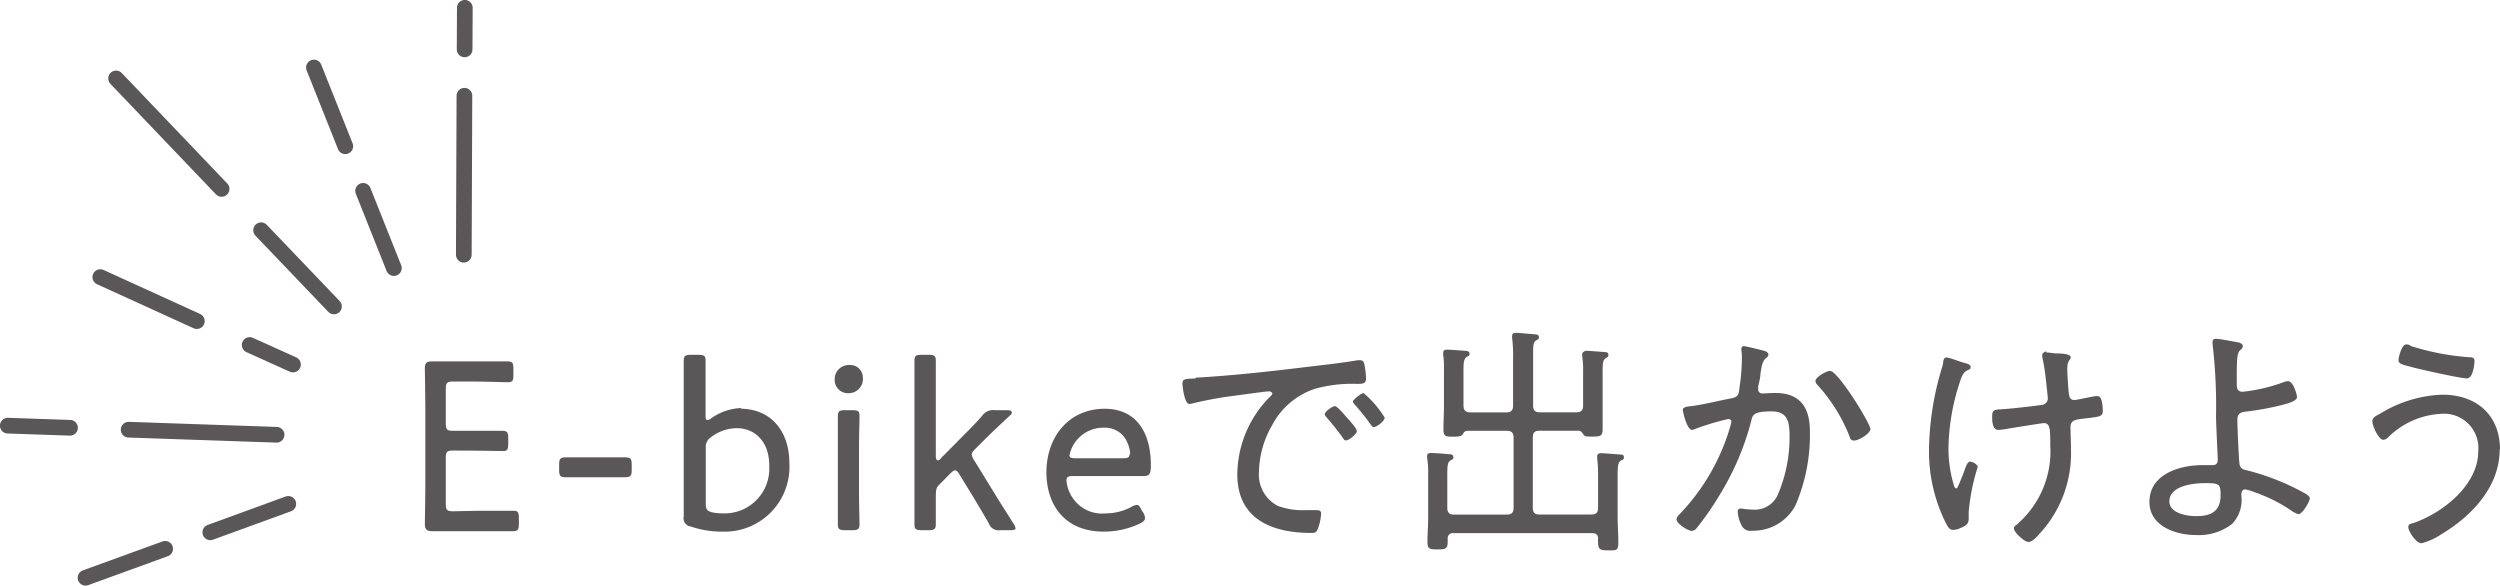 <svg xmlns="http://www.w3.org/2000/svg" viewBox="0 0 247.03 57.87"><defs><style>.cls-1{fill:none;stroke:#595757;stroke-linecap:round;stroke-miterlimit:10;stroke-width:1.55px;}.cls-2{fill:#595757;}</style></defs><g id="layer_2" data-name="layer 2"><g id="layer_1-2" data-name="layer 1"><line class="cls-1" x1="45.89" y1="9.46" x2="45.83" y2="25.17"/><line class="cls-1" x1="45.93" y1="0.77" x2="45.91" y2="4.88"/><line class="cls-1" x1="35.88" y1="18.86" x2="38.92" y2="26.49"/><line class="cls-1" x1="31.02" y1="6.67" x2="34.12" y2="14.45"/><line class="cls-1" x1="20.78" y1="52.6" x2="28.49" y2="49.79"/><line class="cls-1" x1="8.45" y1="57.09" x2="16.32" y2="54.23"/><line class="cls-1" x1="12.71" y1="42.46" x2="27.33" y2="42.96"/><line class="cls-1" x1="0.77" y1="42.06" x2="6.92" y2="42.27"/><line class="cls-1" x1="25.8" y1="22.75" x2="33" y2="30.28"/><line class="cls-1" x1="11.47" y1="7.75" x2="21.9" y2="18.67"/><line class="cls-1" x1="24.67" y1="34.09" x2="28.95" y2="36.02"/><path class="cls-1" d="M19.45,31.73,9.91,27.38"/><path class="cls-2" d="M47.31,50.47c1.15,0,3,0,3.43,0s.53.14.53.7v.6c0,.57-.1.72-.6.72s-2.21,0-3.36,0H45.77c-1,0-2.66,0-3,0-.5,0-.79-.08-.79-.7,0-.17.05-2.69.05-4.08V40.48c0-1.41-.05-3.91-.05-4.08,0-.53.17-.69.69-.69.17,0,2,0,3.1,0h1c1.2,0,3.05,0,3.36,0,.51,0,.6.14.6.72v.64c0,.58-.09.7-.6.7-.31,0-2.21-.07-3.36-.07h-2c-.6,0-.72.12-.72.72v3.43c0,.6.12.72.72.72h1.49c1.13,0,3,0,3.36,0,.51,0,.6.15.6.72v.58c0,.55-.09.7-.53.7s-2-.05-4.92-.05c-.6,0-.72.12-.72.72v4.56c0,.6.12.72.72.72Z"/><path class="cls-2" d="M58,47.16l-2,0c-.63,0-.75-.1-.75-.72v-.53c0-.62.12-.72.75-.72l2,0H59.9l1.77,0c.63,0,.75.1.75.72v.53c0,.62-.12.72-.75.72l-1.77,0Z"/><path class="cls-2" d="M73.18,40.39c2.92,0,4.82,2.13,4.82,5.4a6.4,6.4,0,0,1-6.62,6.74,9.24,9.24,0,0,1-3.1-.5.82.82,0,0,1-.72-1c0-.31,0-2,0-3V38.8c0-1.1,0-2.83,0-3.14,0-.5.15-.6.72-.6H69c.58,0,.72.1.72.6,0,.31,0,2,0,3.14V41c0,.34,0,.51.2.51a.91.91,0,0,0,.38-.19,5.39,5.39,0,0,1,3-1m2.71,5.66c0-2.3-1.37-3.67-3.22-3.67a4.17,4.17,0,0,0-2.49.86,1.15,1.15,0,0,0-.56,1.11V49.8c0,.55.15.72.7.84a6.11,6.11,0,0,0,1.2.09,4.42,4.42,0,0,0,4.37-4.68"/><path class="cls-2" d="M85.26,37.32a1.4,1.4,0,0,1-1.44,1.53,1.29,1.29,0,0,1-1.34-1.32,1.39,1.39,0,0,1,1.44-1.46,1.24,1.24,0,0,1,1.34,1.25M83.51,52.39c-.57,0-.72-.1-.72-.6s0-2.26,0-3.12V44.28c0-1.11,0-2.81,0-3.15,0-.5.15-.6.72-.6h.7c.57,0,.72.1.72.6,0,.31-.05,2-.05,3.15v4.39c0,1,.05,2.78.05,3.12,0,.5-.15.6-.72.6Z"/><path class="cls-2" d="M92.78,47.92c-.24.24-.31.46-.31,1.11s0,2.45,0,2.76c0,.5-.15.6-.72.6h-.67c-.58,0-.72-.1-.72-.6,0-.31,0-2,0-3.12V38.8c0-1.1,0-2.83,0-3.14,0-.51.14-.6.72-.6h.67c.57,0,.72.09.72.6,0,.31,0,2,0,3.14v6.27c0,.26.07.41.19.41s.17,0,.31-.2L95.23,43c.65-.64,1.23-1.24,1.82-1.92a1.33,1.33,0,0,1,1.25-.55h1.18c.31,0,.5.07.5.22s-.07.21-.24.36c-.93.86-1.8,1.68-2.61,2.49l-.75.75c-.24.24-.36.38-.36.57a1.31,1.31,0,0,0,.24.56l1.9,3.09c.55.91,1.25,2,2,3.19a1.2,1.2,0,0,1,.19.44c0,.14-.17.19-.53.19h-1a1,1,0,0,1-1.1-.65c-.53-.94-1-1.7-1.51-2.57l-1.4-2.28c-.17-.29-.28-.41-.43-.41s-.26.1-.46.29Z"/><path class="cls-2" d="M113,50.71a1.16,1.16,0,0,1,.14.48c0,.21-.14.36-.48.53a8.34,8.34,0,0,1-3.6.81c-3.93,0-5.66-2.73-5.66-5.85,0-3.56,2.26-6.29,5.76-6.29,3,0,4.56,2.18,4.56,5.59,0,.89-.17,1.06-.72,1.06H106c-.45,0-.62.09-.62.43a3.43,3.43,0,0,0,.41,1.39,3.5,3.5,0,0,0,3.45,1.87,5.38,5.38,0,0,0,2.57-.65,1.31,1.31,0,0,1,.53-.19c.17,0,.29.15.46.51Zm-1.32-5.86a3.14,3.14,0,0,0-.29-1.13,2.37,2.37,0,0,0-2.28-1.46,3.42,3.42,0,0,0-3,1.63,3.08,3.08,0,0,0-.43,1.11c0,.21.17.28.55.28H111c.45,0,.62-.09.62-.43"/><path class="cls-2" d="M118.15,37.32c3.51-.2,7-.58,10.47-1,1.7-.21,3.84-.43,5.5-.72a1.54,1.54,0,0,1,.31,0c.31,0,.36.27.41.51a8.08,8.08,0,0,1,.14,1.29c0,.53-.34.53-.94.53a13.62,13.62,0,0,0-4.08.48A7.4,7.4,0,0,0,125.71,42a9.56,9.56,0,0,0-1.31,4.63A3.47,3.47,0,0,0,126.29,50a7.24,7.24,0,0,0,2.76.41l.94,0c.29,0,.55,0,.55.33a4.84,4.84,0,0,1-.34,1.56c-.14.32-.28.36-.64.36-3.87,0-7.3-1.36-7.3-5.8a11,11,0,0,1,3-7.42c.34-.34.46-.43.46-.55s-.19-.22-.31-.22c-.36,0-3.22.41-3.8.48a36.87,36.87,0,0,0-3.72.7,2.29,2.29,0,0,1-.36.07c-.52,0-.69-1.87-.69-2,0-.52.31-.48,1.29-.52m15,3.91c.17.19.94,1,.94,1.29s-.77.92-1.08.92c-.15,0-.24-.15-.31-.27-.48-.67-1-1.32-1.59-2-.05-.07-.19-.21-.19-.31,0-.29.79-.81,1-.81s.75.62,1.2,1.15m3.72,0c0,.32-.77.92-1.08.92-.14,0-.24-.17-.33-.29A19.75,19.75,0,0,0,133.88,40c-.08-.1-.2-.22-.2-.34s.8-.82,1.06-.82a10,10,0,0,1,2.11,2.47"/><path class="cls-2" d="M148.84,40.75c.46,0,.67-.19.67-.68V35.42a14.22,14.22,0,0,0-.09-2,.69.69,0,0,1,0-.24c0-.24.17-.29.41-.29s1.49.12,1.78.14.45.05.45.29-.09.19-.31.34-.26.45-.26,1.22v5.18c0,.49.19.68.65.68h3.62c.46,0,.67-.19.67-.68v-3.4a8.23,8.23,0,0,0-.09-1.47c0-.07,0-.14,0-.24s.22-.29.41-.29,1.42.1,1.73.12.45.05.45.29-.12.22-.28.34c-.32.21-.29.65-.29,1.85v3c0,.72,0,1.44,0,2.13s-.2.75-1,.75c-.62,0-.77,0-.91-.22s-.24-.36-.5-.36h-3.84c-.46,0-.65.19-.65.67v6.94c0,.48.19.67.65.67h5.13c.48,0,.67-.19.67-.67V46.94a12.72,12.72,0,0,0-.09-1.63c0-.08,0-.15,0-.22,0-.26.2-.31.41-.31s1.39.1,1.71.12.52,0,.52.29-.14.21-.31.33c-.33.24-.31.68-.31,2.07V51c0,.86.07,1.73.07,2.59s-.21.79-1,.79-1-.07-1-.81a1.31,1.31,0,0,1,0-.34c0-.38-.2-.55-.58-.55h-13.7a.5.5,0,0,0-.58.55c0,.1,0,.19,0,.29,0,.7-.21.77-1,.77s-1-.05-1-.75.07-1.58.07-2.37V46.82a8,8,0,0,0-.1-1.54c0-.07,0-.14,0-.24,0-.26.22-.28.41-.28s1.32.07,1.68.12c.19,0,.5,0,.5.28s-.12.22-.29.34c-.33.22-.31.65-.31,1.94v2.74c0,.48.22.67.67.67h5.21c.46,0,.67-.19.67-.67V43.24c0-.48-.21-.67-.67-.67H145c-.27,0-.34.15-.46.34s-.38.24-.91.24c-.75,0-1,0-1-.72s.05-1.54.05-2.31V36.5a9.32,9.32,0,0,0-.07-1.42.72.72,0,0,1,0-.24c0-.26.22-.29.41-.29s1.59.1,1.82.12.37.08.37.29-.12.22-.29.31c-.34.24-.31.77-.31,1.92v2.88c0,.49.21.68.69.68Z"/><path class="cls-2" d="M174.11,34.63c.2,0,.63.14.63.41a.43.43,0,0,1-.22.33c-.38.31-.45.79-.57,1.59,0,.36-.12.74-.22,1.22,0,.07,0,.19,0,.26a.4.4,0,0,0,.43.44c.17,0,.79-.05,1.25-.05,2.47,0,3.43,1.44,3.43,3.79a17.58,17.58,0,0,1-1.42,7.3,4.7,4.7,0,0,1-4.32,2.52.92.92,0,0,1-1-.51,3.34,3.34,0,0,1-.39-1.37.27.27,0,0,1,.27-.31c.21,0,.62.1,1.15.1a2.5,2.5,0,0,0,2.62-1.66,14.4,14.4,0,0,0,1.08-5.52c0-1.34-.1-2.52-1.76-2.52s-1.89.29-2,.84a26.72,26.72,0,0,1-3.12,7.37,28.34,28.34,0,0,1-2.37,3.41.68.68,0,0,1-.41.19c-.36,0-1.51-.7-1.51-1.15,0-.19.19-.39.33-.53a20.88,20.88,0,0,0,5-8.71,3,3,0,0,0,.09-.41.27.27,0,0,0-.28-.26,24.6,24.6,0,0,0-3.34,1,.87.87,0,0,1-.26.08c-.51,0-.92-1.78-.92-2s.41-.31.63-.33c1.17-.1,3-.58,4.17-.79.77-.15.72-.48.82-1.18a20.35,20.35,0,0,0,.22-2.71,5.08,5.08,0,0,0-.05-.87v-.12c0-.14.07-.28.24-.28s1.58.35,1.89.43m10.61,7.77c0,.44-1.15,1.13-1.58,1.13s-.41-.26-.51-.5a16.49,16.49,0,0,0-3.14-5,.56.56,0,0,1-.19-.38c0-.39,1.08-1,1.44-1,.79,0,4,5.21,4,5.78"/><path class="cls-2" d="M194,35.83c.34.09.72.17.72.43s-.12.21-.22.29c-.36.17-.5.29-.72.84a21.79,21.79,0,0,0-1.25,6.89,12.65,12.65,0,0,0,.58,3.81c.05.07.1.17.22.17s.5-1.08.62-1.32c.29-.79.43-1.32.72-1.32s.75.29.75.53a20.48,20.48,0,0,0-.89,4.44v.67c0,.55-.34.72-.8.91a1.84,1.84,0,0,1-.74.19c-.34,0-.48-.24-.69-.62a15.83,15.83,0,0,1-1.69-7.44,29.07,29.07,0,0,1,1.25-7.87,2.88,2.88,0,0,0,.15-.63c0-.19.09-.48.33-.48s1.39.44,1.66.51m8.21-1c.29,0,.62.07.91.09.7,0,1.49.08,1.49.37s-.34.28-.34,1.15c0,.38.1,2,.15,2.4s.14.69.57.69c.12,0,1.71-.33,2-.38a1.81,1.81,0,0,1,.31,0c.43,0,.48,1.11.48,1.44,0,.63-.33.58-2.25.82-.51.07-.94.17-.94.79s.05,1.51.05,2.28a11.69,11.69,0,0,1-3.22,8.38c-.21.24-.62.69-1,.69S199,52.6,199,52.22c0-.17.07-.21.19-.31A9.52,9.52,0,0,0,202.59,44c0-1.54,0-2.19-.62-2.19-.22,0-3.29.5-3.75.58a4.91,4.91,0,0,1-.77.09c-.55,0-.6-.81-.6-1.24,0-.8.15-.75,1.25-.82.87-.07,2.88-.29,3.65-.41a.65.65,0,0,0,.6-.65c0-.14-.19-1.8-.22-2.08a17.63,17.63,0,0,0-.33-2c0-.07,0-.19,0-.26s.22-.29.39-.29"/><path class="cls-2" d="M221,33.81c.19,0,.62.12.62.39a.48.48,0,0,1-.21.35c-.32.27-.39.58-.39,2.65V38c0,.4.1.71.58.71a16.5,16.5,0,0,0,4-.93,1.61,1.61,0,0,1,.48-.12c.53,0,.89,1.34.89,1.58s-.34.48-1.37.75a27.82,27.82,0,0,1-3.75.69c-.6.08-.77.29-.77.87s.13,3.62.2,4.22.43.63.81.72a23.85,23.85,0,0,1,5.45,2.14c.22.12.7.36.7.62s-.72,1.56-1.13,1.56a2.41,2.41,0,0,1-.77-.41,15.71,15.71,0,0,0-3.58-1.77,4.86,4.86,0,0,0-.88-.27c-.39,0-.41.36-.41.6a3.43,3.43,0,0,1-.91,2.81A5.41,5.41,0,0,1,217,52.87c-2,0-4.61-.87-4.61-3.27,0-2.76,3-3.64,5.23-3.64l.94,0c.26,0,.58,0,.58-.58,0-.24-.17-3.48-.17-4.27a52.65,52.65,0,0,0-.34-7.1,1.27,1.27,0,0,1,0-.27c0-.21.17-.26.33-.26.39,0,1.56.24,2,.31m-6.6,15.75c0,1.17,1.72,1.46,2.64,1.46,1.48,0,2.42-.46,2.42-2.09,0-1.13-.17-1.17-1.56-1.17-1.15,0-3.5.26-3.5,1.8"/><path class="cls-2" d="M247,44.39c0,3.73-2.79,6.63-5.81,8.43a6.31,6.31,0,0,1-1.92.86c-.55,0-1.3-1.2-1.3-1.58s.29-.34.48-.41c2.93-1,6.43-3.77,6.43-7.1a3.39,3.39,0,0,0-3.64-3.7,8,8,0,0,0-5.24,2.3.8.8,0,0,1-.5.27c-.46,0-1.08-1.37-1.08-1.82s.46-.58.74-.75A12.55,12.55,0,0,1,241.34,39c3.36,0,5.69,2,5.69,5.44m-8.88-10.27A25.1,25.1,0,0,0,244,35.3c.34,0,.51.07.51.38,0,.15-.1,1.71-.75,1.71s-4.63-.89-5.42-1.11S237,36,237,35.59c0-.22.29-1.56.77-1.56a1.1,1.1,0,0,1,.39.09"/></g></g></svg>